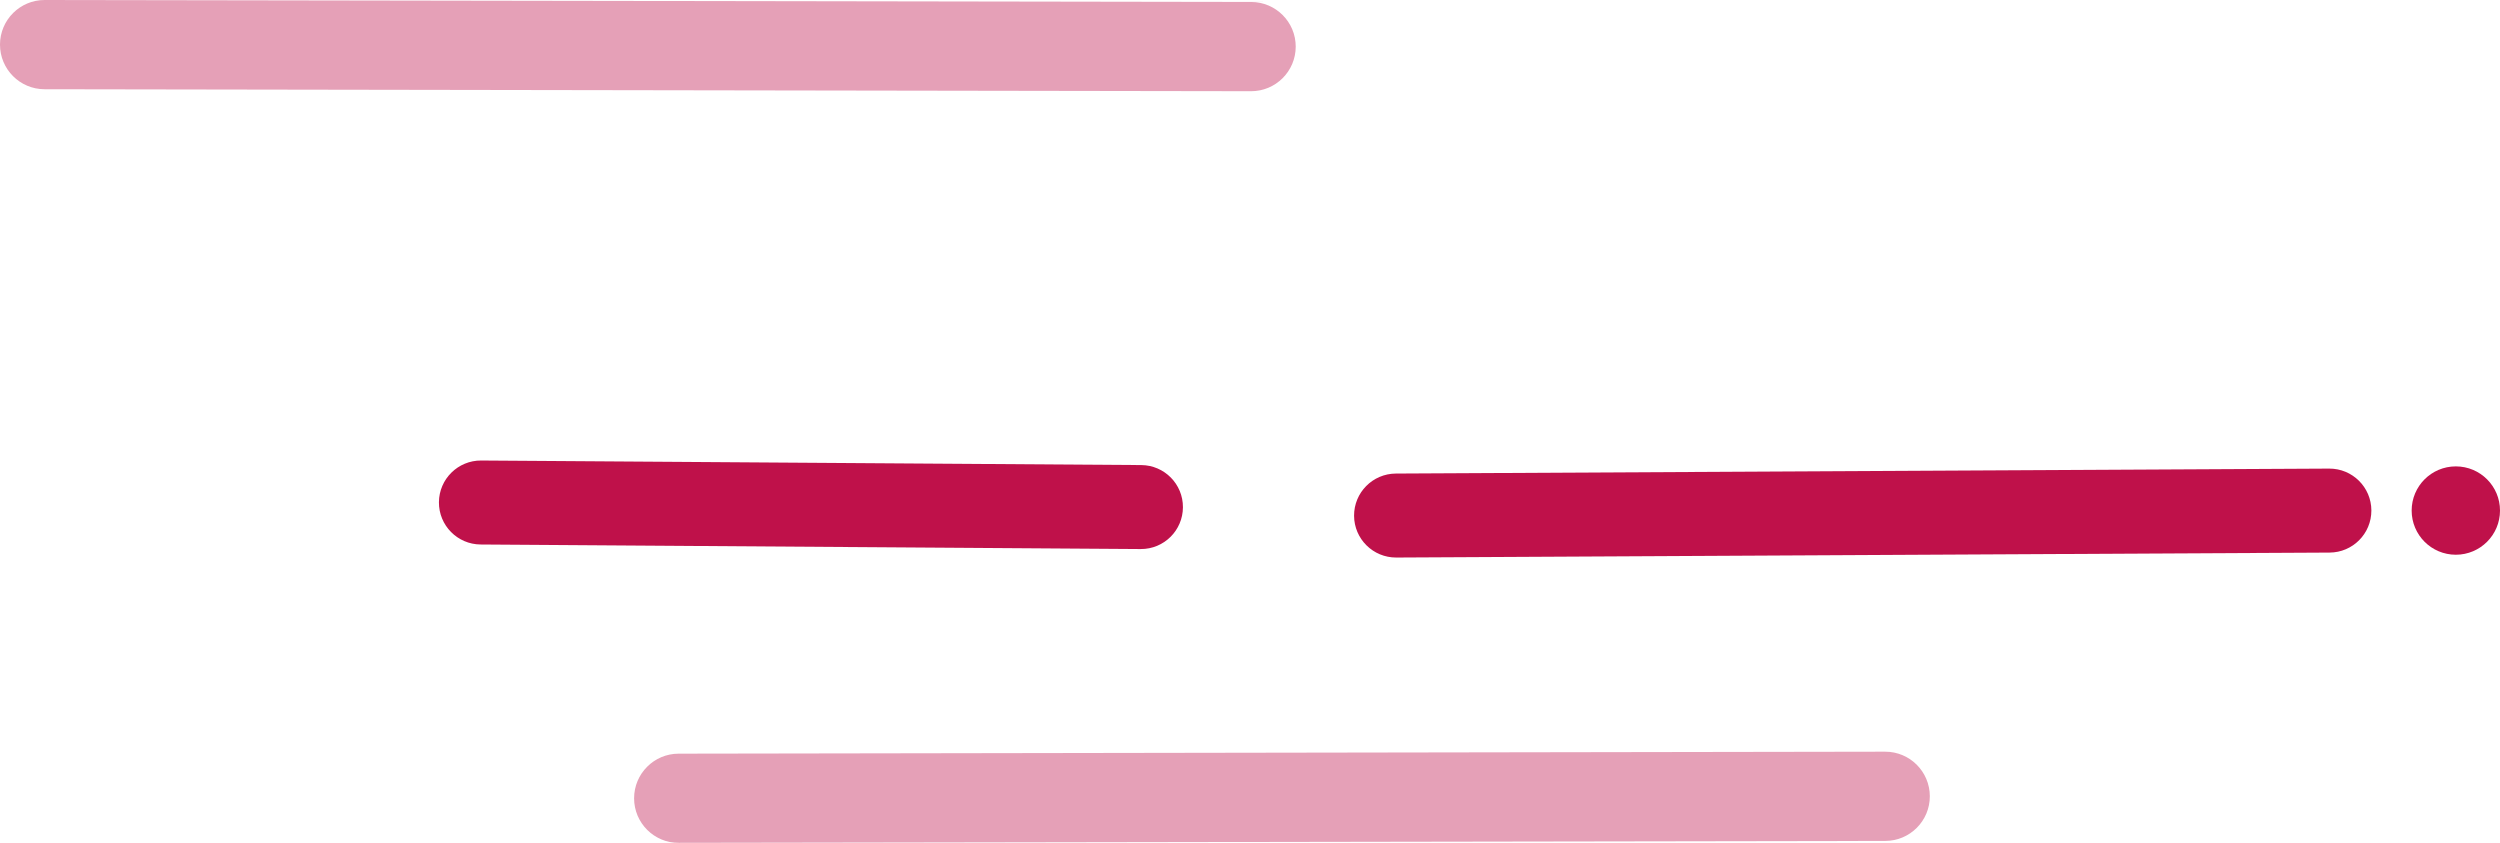 <?xml version="1.0" encoding="utf-8"?>
<!-- Generator: Adobe Illustrator 23.0.6, SVG Export Plug-In . SVG Version: 6.00 Build 0)  -->
<svg version="1.1" id="Calque_1" xmlns="http://www.w3.org/2000/svg" xmlns:xlink="http://www.w3.org/1999/xlink" x="0px" y="0px"
	 viewBox="0 0 541.799 182.673" style="enable-background:new 0 0 541.799 182.673;" xml:space="preserve">
<style type="text/css">
	.st0{fill:#BF114A;}
	.st1{opacity:0.4;}
</style>
<g>
	<g>
		<circle class="st0" cx="532.226" cy="110.648" r="9.573"/>
		<g>
			<path class="st0" d="M511.258,117.089c1.657-1.657,2.677-3.948,2.666-6.476c-0.023-5.025-4.115-9.081-9.142-9.059l-202.268,1.075
				c-5.025,0.027-9.083,4.117-9.059,9.142c0.023,5.025,4.115,9.081,9.142,9.059l202.268-1.075
				C507.362,119.743,509.621,118.727,511.258,117.089z"/>
			<path class="st0" d="M253.7,116.326c1.632-1.632,2.646-3.882,2.666-6.372c0.034-5.025-4.011-9.128-9.038-9.164l-143.04-0.987
				c-5.032-0.03-9.129,4.014-9.164,9.038s4.011,9.128,9.036,9.162l143.042,0.988C249.739,119.009,252.039,117.987,253.7,116.326z"/>
		</g>
		<g class="st1">
			<path class="st0" d="M140.253,166.166c-1.753,1.753-2.837,4.176-2.832,6.854c0.009,5.341,4.345,9.663,9.686,9.653l261.467-0.429
				c5.343-0.005,9.664-4.341,9.655-9.686c-0.009-5.341-4.345-9.663-9.686-9.653l-261.467,0.429
				C144.409,163.337,141.998,164.42,140.253,166.166z"/>
		</g>
	</g>
	<g class="st1">
		<path class="st0" d="M277.976,3.261c1.753,1.753,2.837,4.176,2.832,6.854c-0.009,5.341-4.345,9.663-9.686,9.653L9.655,19.339
			C4.312,19.334-0.009,14.998,0,9.653C0.009,4.312,4.345-0.01,9.686,0l261.467,0.429C273.819,0.432,276.23,1.515,277.976,3.261z"/>
	</g>
</g>
</svg>
